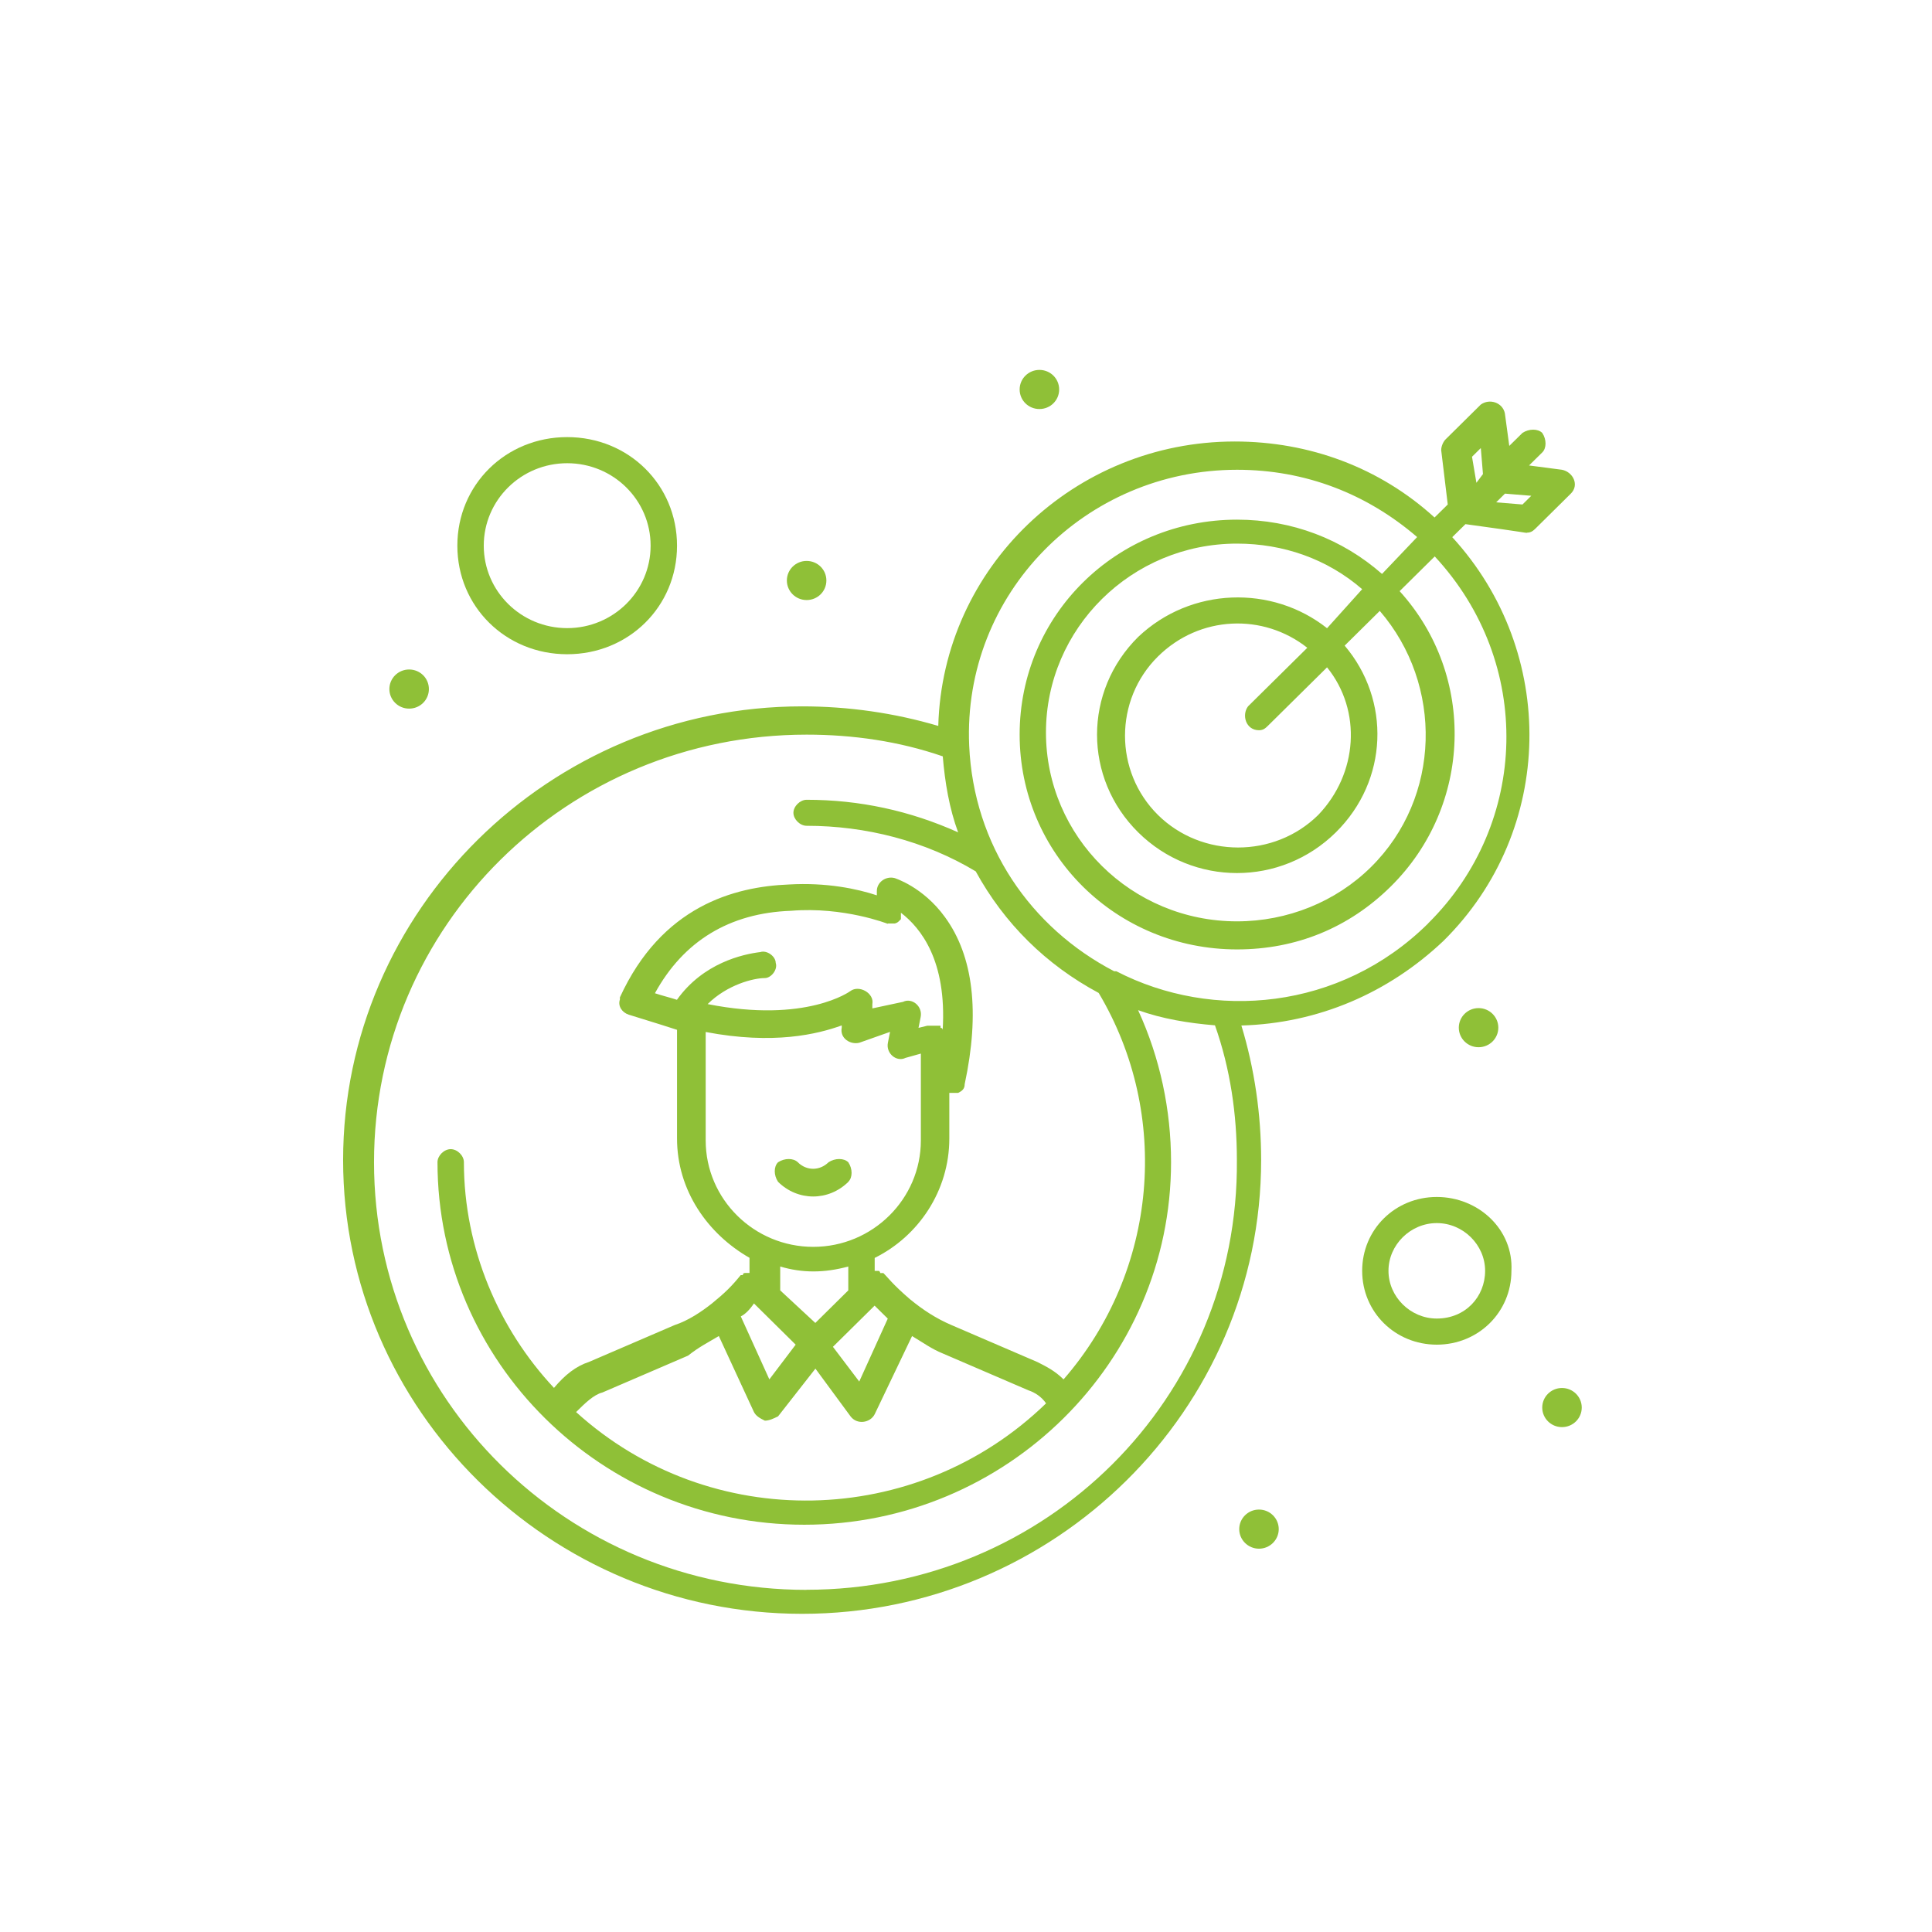 <?xml version="1.0" encoding="UTF-8"?>
<svg xmlns="http://www.w3.org/2000/svg" id="Ebene_2" viewBox="0 0 197.53 197.53">
  <defs>
    <style>.cls-1{fill:#8fc037;}</style>
  </defs>
  <g id="_x37_60_x2C__Business_x2C__Goal_x2C__Business_Man_x2C__Target">
    <path class="cls-1" d="M86.73,120.83c.45-.44.45-1.33,0-2-.45-.44-1.35-.44-2.02,0-.9.89-2.25.89-3.14,0-.45-.44-1.35-.44-2.02,0-.45.44-.45,1.33,0,2,2.02,2,5.16,2,7.19,0Z"></path>
    <path class="cls-1" d="M156.11,54.46c.45,0,.67-.22.9-.44l3.59-3.55c.9-.89.22-2.22-.9-2.44l-3.37-.44,1.35-1.33c.45-.44.45-1.33,0-2-.45-.44-1.35-.44-2.02,0l-1.35,1.33-.45-3.33c-.23-1.11-1.57-1.55-2.47-.89l-3.59,3.55c-.22.22-.45.67-.45,1.11l.67,5.55-1.35,1.33c-5.61-5.11-12.8-7.77-20.43-7.77-16.39,0-29.86,12.87-30.31,29.08-4.49-1.33-9.21-2-13.92-2-25.82,0-46.93,20.86-46.93,46.39s21.1,46.39,46.93,46.39,46.93-20.86,46.93-46.39c0-4.66-.67-9.32-2.02-13.76,7.86-.22,15.04-3.33,20.66-8.65,11.45-11.32,11.68-29.52.9-41.28l1.35-1.33c6.51.89,6.06.89,6.29.89ZM155.66,51.58l-2.69-.22s1.12-1.11.9-.89l2.69.22-.9.89ZM150.5,46.7l.9-.89.22,2.66-.67.89-.45-2.66ZM82.47,162.55c-24.47,0-44.23-19.53-44.23-43.72s19.76-43.72,44.23-43.72c4.72,0,9.43.67,13.92,2.22.22,2.66.67,5.33,1.57,7.77-4.94-2.22-10.1-3.33-15.49-3.33-.67,0-1.35.67-1.35,1.33s.67,1.33,1.35,1.33c6.06,0,12.12,1.55,17.29,4.66,2.92,5.33,7.18,9.54,12.57,12.43,7.41,12.43,6.06,28.41-3.59,39.51-.9-.89-1.8-1.33-2.69-1.78l-8.76-3.77c-1.57-.67-2.92-1.55-4.27-2.66-1.8-1.55-2.25-2.22-2.7-2.66h-.22c-.22,0,0,0-.22-.22h-.45v-1.33c4.49-2.22,7.63-6.88,7.63-12.21v-4.66h.9c.45-.22.67-.44.67-.89h0c1.57-7.32.9-13.1-2.02-17.09-2.25-3.11-5.16-3.99-5.16-3.99-.9-.22-1.8.44-1.8,1.33v.44c-2.02-.67-5.16-1.33-8.98-1.11-5.61.22-13.02,2.22-17.29,11.54h0v.22c-.23.67.22,1.33.9,1.55.67.22,2.92.89,4.94,1.55v11.1c0,5.33,3.14,9.77,7.41,12.21v1.55h-.45q-.23,0-.23.22h-.22c-.9,1.11-1.57,1.78-2.92,2.88-1.12.89-2.47,1.78-3.82,2.22l-8.76,3.77c-1.35.44-2.47,1.33-3.59,2.66-5.61-5.99-9.21-14.21-9.21-23.08,0-.67-.67-1.33-1.35-1.33s-1.35.67-1.35,1.33c0,20.42,16.84,37.07,37.5,37.07s37.5-16.65,37.5-37.07c0-5.33-1.12-10.65-3.37-15.54,2.47.89,5.16,1.33,7.86,1.55,1.57,4.44,2.24,9.1,2.24,13.76.22,24.41-19.53,43.95-44.01,43.95ZM90.77,94.42h.67s.22,0,.45-.22h0l.22-.22h0v-.22h0v-.44h0c2.02,1.55,4.71,4.88,4.27,11.99h0q0-.22-.22-.22v-.22h-1.35l-.9.22.22-1.11c.22-1.11-.9-2-1.8-1.55l-3.14.67v-.44c.22-1.11-1.35-2-2.25-1.33,0,0-4.49,3.33-14.59,1.33,2.02-2,4.71-2.66,5.84-2.66.67,0,1.35-.89,1.12-1.55,0-.67-.9-1.33-1.57-1.11-1.8.22-5.84,1.11-8.53,4.88-.67-.22-1.57-.44-2.25-.67,2.92-5.33,7.63-8.21,13.92-8.43,5.39-.44,9.88,1.33,9.88,1.33ZM72.14,105.51c6.96,1.33,11.45.22,13.92-.67v.22c-.22,1.11.9,1.78,1.8,1.55l3.14-1.11-.22,1.11c-.22,1.11.9,2,1.8,1.55l1.57-.44v8.88c0,5.99-4.94,10.88-11,10.88s-11-4.88-11-10.88v-11.1h0ZM90.77,134.81l-2.92,6.44-2.69-3.55,4.04-3.99h0l.22-.22c.45.44.9.89,1.35,1.33ZM86.73,129.49v2.44l-3.37,3.33-3.59-3.33v-2.44c2.25.67,4.49.67,6.96,0ZM77.08,133.26h0l4.27,4.22-2.69,3.55-2.92-6.44c.45-.22.9-.67,1.35-1.33ZM73.49,136.59l3.59,7.77c.22.44.67.67,1.12.89.45,0,.9-.22,1.35-.44l3.82-4.88,3.59,4.88c.67.89,2.02.67,2.47-.22l3.82-7.99c1.12.67,2.02,1.33,3.14,1.78l8.76,3.77c.67.22,1.35.67,1.8,1.33-13.25,12.87-34.35,13.32-48.05.89.9-.89,1.8-1.78,2.69-2l8.76-3.77c1.12-.89,2.02-1.33,3.14-2ZM146.01,94.42c-8.98,8.88-22,9.99-31.88,4.88h-.22c-8.53-4.44-14.37-12.87-14.82-23.08h0c-.67-15.54,11.9-28.19,27.39-28.19,6.96,0,13.25,2.44,18.41,6.88l-3.59,3.77c-4.04-3.55-9.21-5.55-14.82-5.55-12.35,0-22.23,9.77-22.23,21.97s9.88,21.97,22.23,21.97c6.06,0,11.45-2.22,15.72-6.44,8.31-8.21,8.76-21.53.9-30.19l3.59-3.55c10.1,10.87,9.65,27.3-.67,37.51ZM128.72,74.66c.45,0,.67-.22.9-.44l6.06-5.99c3.59,4.44,3.14,10.88-.9,15.09-4.49,4.44-11.9,4.44-16.39,0-4.49-4.44-4.49-11.76,0-16.2,4.27-4.22,10.78-4.44,15.27-.89l-6.06,5.99c-.67.89-.22,2.44,1.12,2.44ZM135.68,64.23c-5.61-4.44-13.92-4.22-19.31.89-5.61,5.55-5.61,14.43,0,19.98,5.61,5.55,14.59,5.55,20.21,0,5.39-5.33,5.61-13.54.9-19.09l3.59-3.55c6.51,7.55,6.29,19.09-.9,26.19-3.59,3.55-8.53,5.55-13.7,5.55-10.78,0-19.53-8.66-19.53-19.31s8.76-19.31,19.53-19.31c4.72,0,9.21,1.55,12.8,4.66l-3.59,3.99Z"></path>
    <path class="cls-1" d="M128.72,154.34c1.12,0,2.02.9,2.02,2s-.91,2-2.02,2-2.02-.9-2.02-2,.9-2,2.02-2Z"></path>
    <path class="cls-1" d="M159.7,141.91c1.12,0,2.02.9,2.02,2s-.9,2-2.02,2-2.02-.9-2.02-2,.9-2,2.02-2Z"></path>
    <path class="cls-1" d="M151.17,103.07c1.12,0,2.02.9,2.02,2s-.9,2-2.02,2-2.02-.9-2.02-2,.9-2,2.02-2Z"></path>
    <path class="cls-1" d="M106.27,37.82c1.12,0,2.02.89,2.02,2s-.9,2-2.02,2-2.02-.89-2.02-2,.91-2,2.02-2Z"></path>
    <path class="cls-1" d="M82.47,57.35c1.12,0,2.02.89,2.02,2s-.9,2-2.02,2-2.02-.9-2.02-2,.9-2,2.02-2Z"></path>
    <path class="cls-1" d="M41.83,68.45c1.12,0,2.02.89,2.02,2s-.9,2-2.02,2-2.02-.9-2.02-2,.9-2,2.02-2Z"></path>
    <path class="cls-1" d="M146.9,122.38c-4.27,0-7.63,3.33-7.63,7.55s3.37,7.55,7.63,7.55,7.63-3.33,7.63-7.55c.22-4.22-3.37-7.55-7.63-7.55ZM146.9,134.81c-2.69,0-4.94-2.22-4.94-4.88s2.25-4.88,4.94-4.88,4.94,2.22,4.94,4.88-2.02,4.88-4.94,4.88Z"></path>
    <path class="cls-1" d="M57.99,66.89c6.29,0,11.23-4.88,11.23-11.1s-4.94-11.1-11.23-11.1-11.23,4.88-11.23,11.1,4.94,11.1,11.23,11.1ZM57.99,47.36c4.72,0,8.53,3.77,8.53,8.43s-3.82,8.43-8.53,8.43-8.53-3.77-8.53-8.43,3.82-8.43,8.53-8.43Z"></path>
  </g>
</svg>
